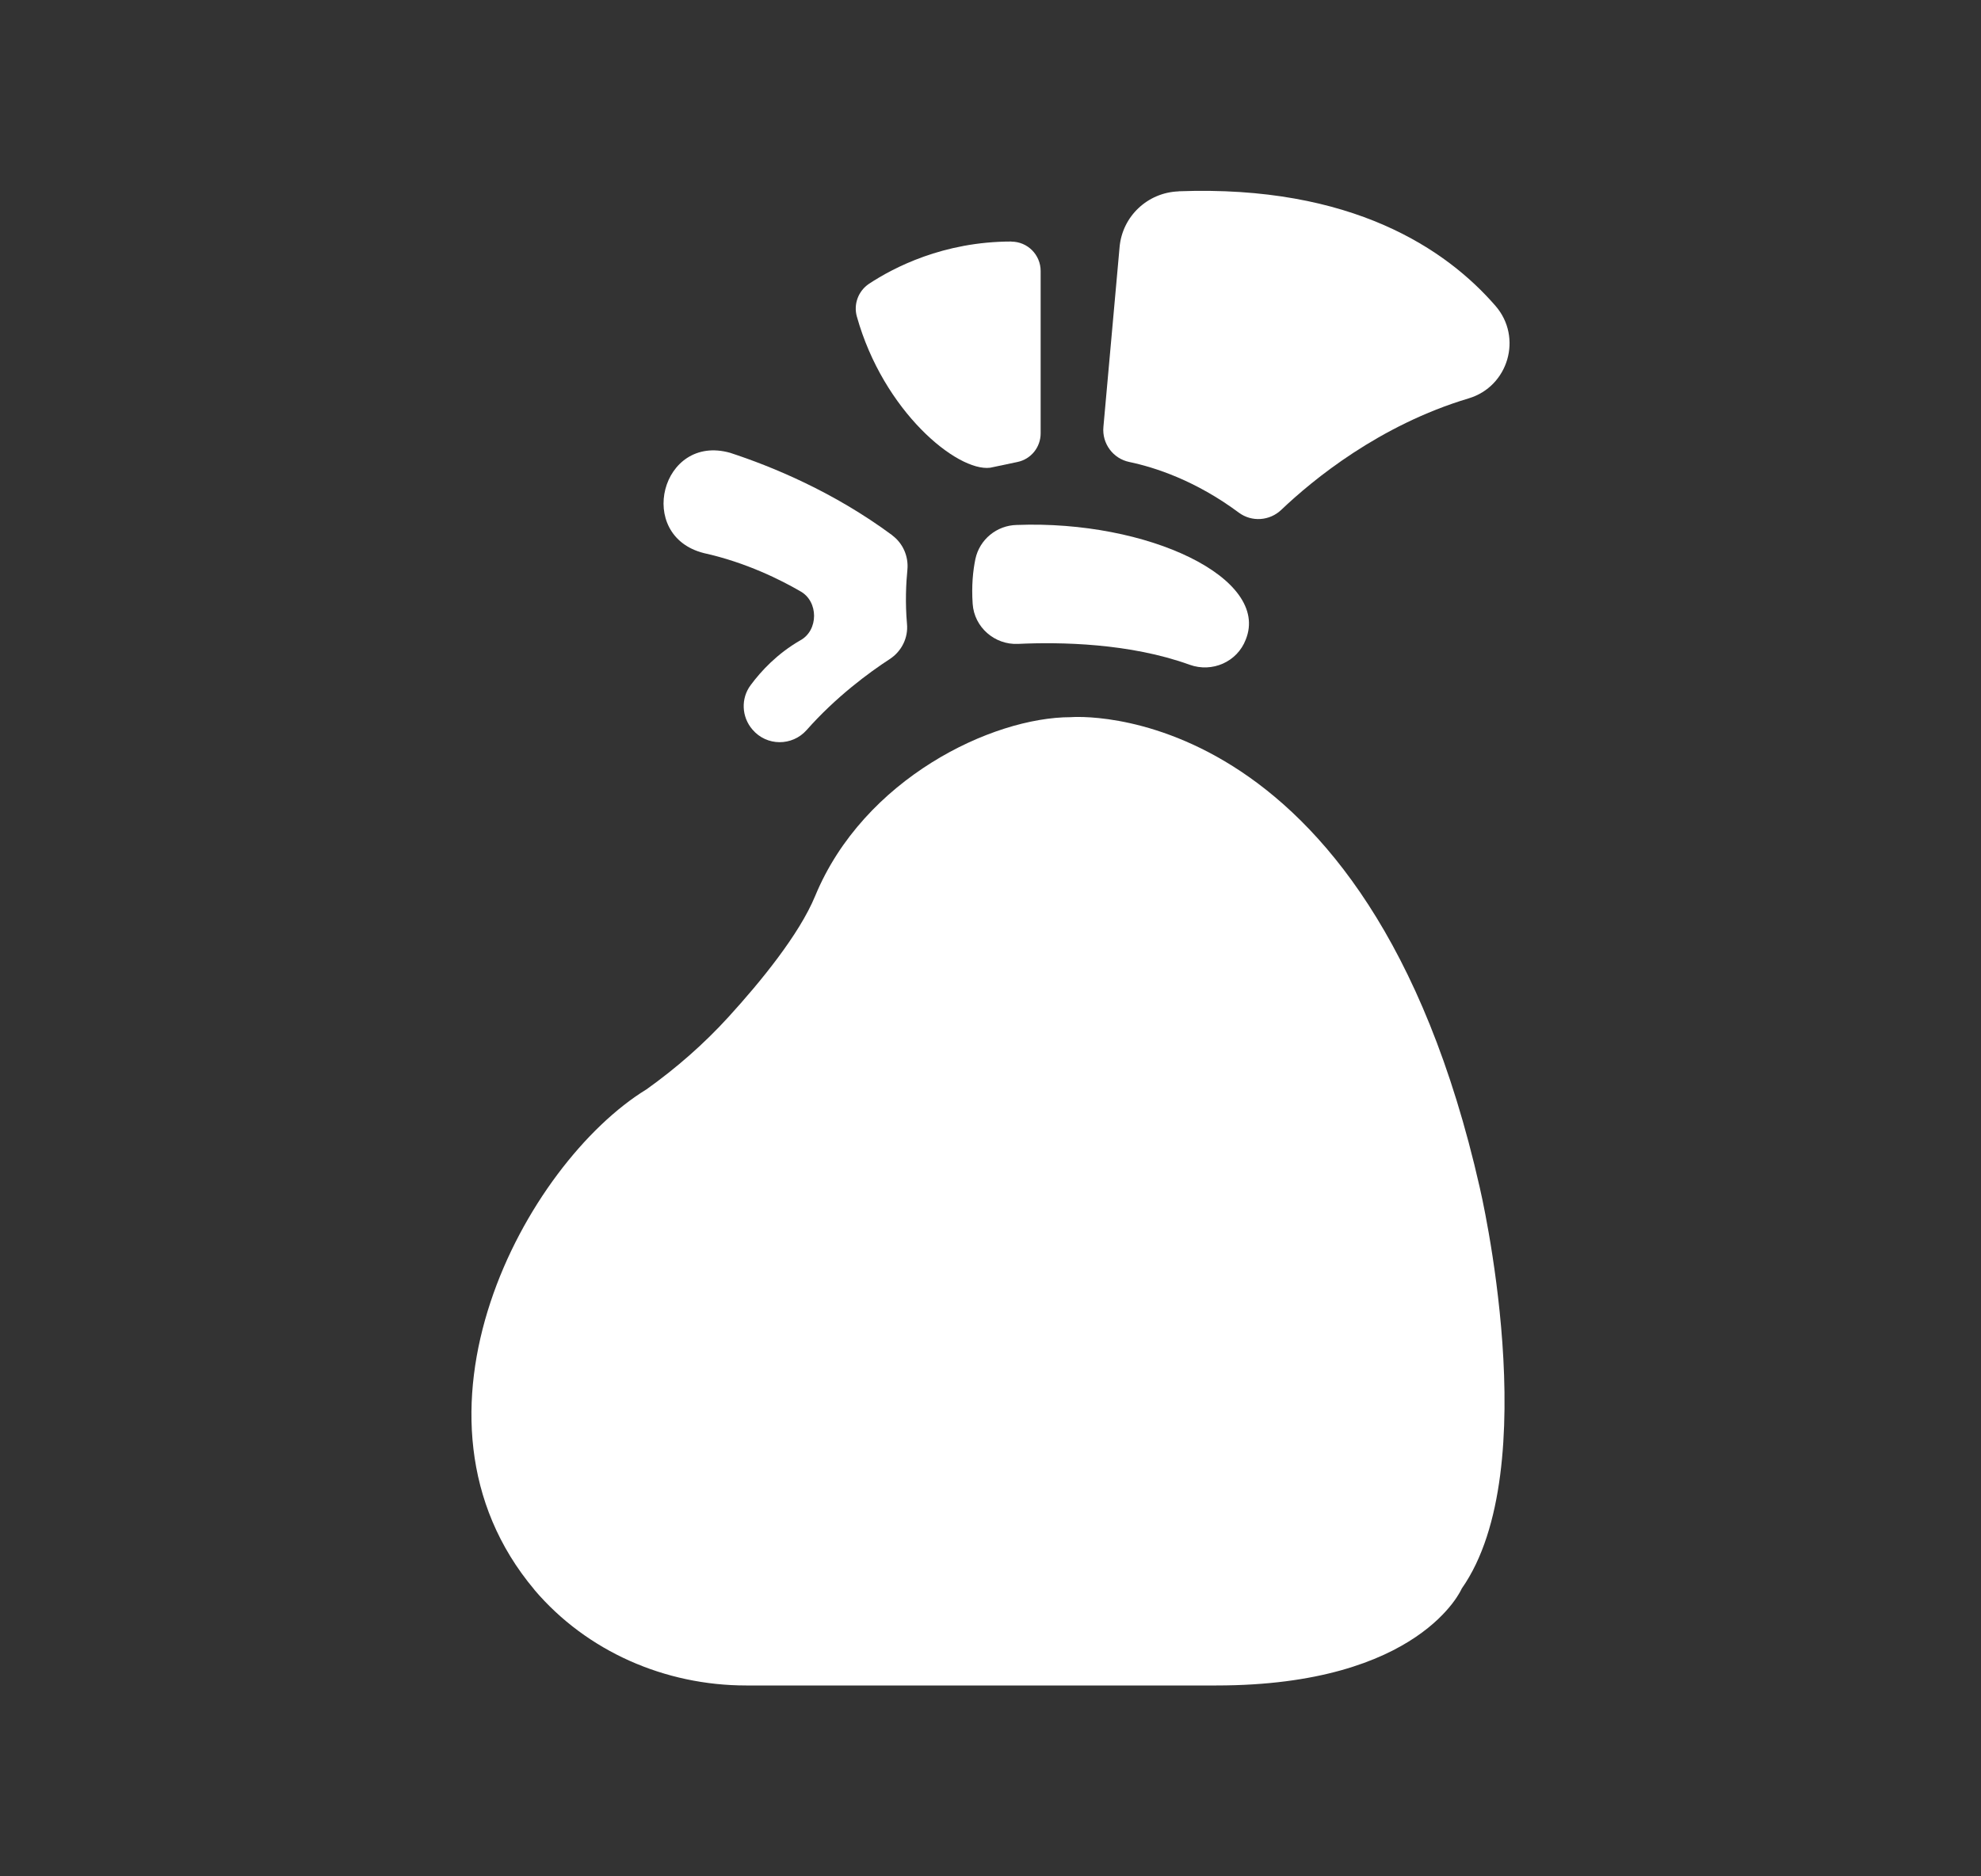 <svg width="19" height="18" viewBox="0 0 19 18" fill="none" xmlns="http://www.w3.org/2000/svg">
<rect x="0" y="0" width="19" height="18" fill="#333333" stroke="none"/>
<g id="Component 1" clip-path="url(#clip0_397_365)">
<path id="Vector" d="M5.126 15.252C5.63 15.844 6.38 16.169 7.156 16.169H11.666C13.627 16.169 14.02 15.239 14.02 15.239C14.829 14.087 14.192 11.39 14.192 11.39C13.114 6.635 10.27 6.88 10.27 6.88C9.516 6.88 8.284 7.468 7.818 8.596C7.666 8.964 7.297 9.416 6.987 9.756C6.751 10.015 6.487 10.246 6.201 10.45C5.041 11.161 3.727 13.587 5.126 15.251V15.252Z" fill="white"/>
<path id="Vector_2" d="M9.752 5.036C9.56 5.04 9.395 5.175 9.355 5.363C9.332 5.475 9.317 5.618 9.329 5.793C9.344 6.017 9.54 6.188 9.765 6.177C10.168 6.158 10.835 6.169 11.41 6.377C11.626 6.455 11.866 6.35 11.948 6.136C12.187 5.546 11.009 4.988 9.752 5.036Z" fill="white"/>
<path id="Vector_3" d="M9.701 2.317C9.047 2.317 8.569 2.568 8.334 2.723C8.232 2.792 8.185 2.918 8.218 3.036C8.473 3.947 9.18 4.527 9.497 4.487L9.758 4.432C9.889 4.405 9.981 4.29 9.981 4.157V2.6C9.981 2.444 9.855 2.318 9.7 2.318L9.701 2.317Z" fill="white"/>
<path id="Vector_4" d="M11.303 1.836C11.007 1.847 10.764 2.075 10.738 2.371L10.583 4.095C10.568 4.254 10.675 4.4 10.832 4.432C11.079 4.484 11.467 4.61 11.882 4.918C12.006 5.01 12.178 4.997 12.289 4.891C12.591 4.603 13.23 4.078 14.085 3.822C14.468 3.708 14.605 3.236 14.344 2.935C13.876 2.395 12.971 1.773 11.304 1.835L11.303 1.836Z" fill="white"/>
<path id="Vector_5" d="M8.558 5.135C7.992 4.716 7.403 4.475 7.003 4.344C6.342 4.157 6.091 5.14 6.751 5.306C7.158 5.396 7.491 5.565 7.674 5.671C7.852 5.767 7.853 6.048 7.674 6.144C7.454 6.271 7.3 6.437 7.2 6.572C7.104 6.7 7.112 6.878 7.217 6.999C7.353 7.159 7.598 7.16 7.737 7.003C8.019 6.684 8.335 6.452 8.533 6.323C8.647 6.249 8.712 6.119 8.699 5.985C8.681 5.782 8.69 5.596 8.703 5.465C8.715 5.337 8.66 5.212 8.558 5.136V5.135Z" fill="white"/>
</g>
<defs>
<clipPath id="clip0_397_365">
<rect width="18" height="18" fill="white" transform="translate(0.5)"/>
</clipPath>
</defs>
</svg>

